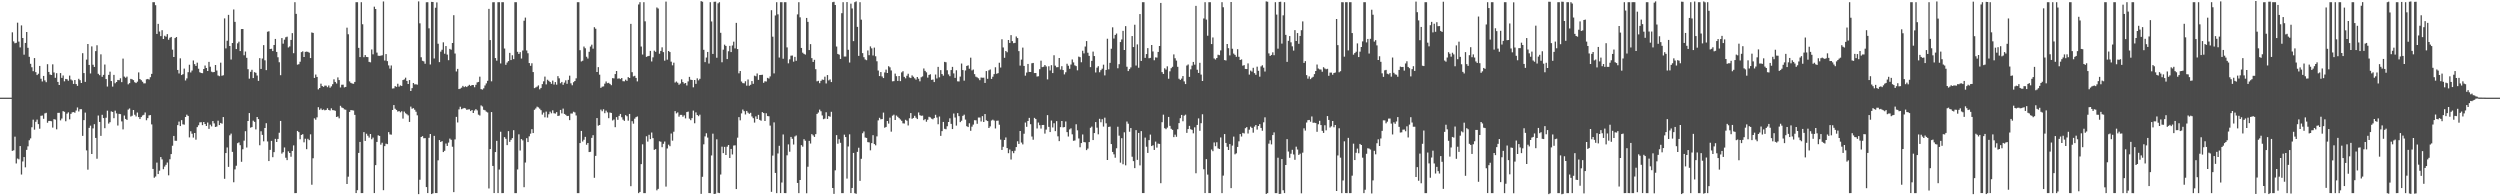 <?xml version="1.0" encoding="UTF-8"?>
<svg xmlns="http://www.w3.org/2000/svg" width="1920" height="150">
  <path d="M0 75.000h1v1.000H0zM1 75.000h1v1.000H1zM2 75.000h1v1.000H2zM3 75.000h1v1.000H3zM4 75.000h1v1.000H4zM5 75.000h1v1.000H5zM6 75.000h1v1.000H6zM7 75.000h1v1.000H7zM8 75.000h1v1.000H8zM9 24.827h1v91.040H9zM10 31.808h1v83.650H10zM11 33.233h1v71.706H11zM12 32.895h1v92.634H12zM13 17.434h1v104.329H13zM14 31.925h1v90.439H14zM15 36.426h1v75.753H15zM16 19.515h1v114.542H16zM17 29.193h1v94.790H17zM18 42.008h1v78.609H18zM19 32.977h1v95.541H19zM20 24.561h1v90.531H20zM21 36.719h1v75.641H21zM22 43.623h1v64.120H22zM23 48.986h1v57.280H23zM24 51.663h1v46.091H24zM25 54.675h1v37.233H25zM26 44.614h1v54.994H26zM27 55.376h1v38.178H27zM28 57.649h1v34.184H28zM29 56.653h1v38.689H29zM30 50.656h1v48.187H30zM31 60.462h1v28.462H31zM32 62.547h1v26.172H32zM33 58.292h1v32.946H33zM34 61.727h1v25.353H34zM35 63.135h1v23.494H35zM36 49.292h1v44.987H36zM37 55.226h1v37.637H37zM38 57.253h1v35.623H38zM39 57.588h1v35.534H39zM40 49.405h1v48.603H40zM41 55.632h1v35.847H41zM42 59.775h1v32.098H42zM43 56.225h1v43.084H43zM44 62.916h1v23.762H44zM45 65.270h1v21.370H45zM46 56.093h1v36.370H46zM47 59.797h1v31.212H47zM48 57.953h1v27.421H48zM49 62.486h1v23.352H49zM50 60.644h1v32.477H50zM51 60.863h1v26.432H51zM52 62.010h1v24.275H52zM53 58.062h1v33.596H53zM54 61.014h1v26.413H54zM55 61.814h1v24.481H55zM56 64.453h1v21.597H56zM57 61.450h1v25.155H57zM58 64.544h1v20.349H58zM59 65.939h1v16.612H59zM60 60.530h1v25.076H60zM61 61.617h1v22.264H61zM62 63.720h1v20.162H62zM63 40.876h1v63.461H63zM64 56.108h1v36.167H64zM65 62.888h1v23.577H65zM66 45.777h1v69.714H66zM67 33.783h1v96.529H67zM68 49.871h1v48.327H68zM69 56.424h1v40.097H69zM70 35.617h1v82.638H70zM71 49.733h1v48.883H71zM72 51.380h1v44.015H72zM73 39.290h1v66.664H73zM74 34.761h1v87.122H74zM75 56.696h1v32.056H75zM76 57.777h1v35.877H76zM77 41.725h1v62.643H77zM78 58.959h1v29.200H78zM79 57.492h1v33.160H79zM80 49.538h1v48.920H80zM81 60.739h1v29.679H81zM82 66.436h1v18.565H82zM83 57.518h1v37.424H83zM84 55.047h1v38.825H84zM85 62.281h1v23.298H85zM86 66.494h1v19.480H86zM87 57.477h1v33.313H87zM88 63.932h1v21.066H88zM89 62.983h1v24.130H89zM90 61.403h1v35.021H90zM91 61.601h1v25.858H91zM92 60.104h1v27.525H92zM93 63.097h1v30.152H93zM94 44.995h1v54.374H94zM95 58.823h1v29.931H95zM96 59.675h1v31.672H96zM97 58.834h1v33.293H97zM98 64.764h1v19.403H98zM99 63.869h1v19.429H99zM100 60.548h1v28.928H100zM101 60.919h1v27.984H101zM102 61.556h1v22.924H102zM103 63.151h1v24.970H103zM104 63.799h1v25.647H104zM105 62.714h1v23.708H105zM106 55.605h1v34.327H106zM107 60.733h1v30.718H107zM108 61.603h1v28.290H108zM109 62.786h1v25.866H109zM110 64.048h1v24.139H110zM111 63.998h1v22.394H111zM112 60.941h1v31.428H112zM113 60.628h1v30.099H113zM114 61.063h1v27.563H114zM115 59.278h1v29.097H115zM116 56.743h1v38.773H116zM117 1.706h1v128.015H117zM118 1.695h1v134.808H118zM119 3.970h1v131.582H119zM120 26.081h1v98.814H120zM121 18.332h1v115.366H121zM122 24.200h1v106.875H122zM123 27.743h1v92.864H123zM124 23.186h1v99.227H124zM125 29.973h1v99.986H125zM126 27.443h1v100.512H126zM127 28.160h1v98.387H127zM128 26.195h1v98.605H128zM129 30.502h1v104.166H129zM130 28.969h1v93.340H130zM131 28.363h1v89.976H131zM132 38.151h1v73.773H132zM133 43.764h1v60.639H133zM134 29.252h1v78.821H134zM135 28.408h1v79.734H135zM136 53.711h1v42.394H136zM137 56.427h1v36.943H137zM138 44.811h1v51.994H138zM139 57.644h1v34.596H139zM140 56.980h1v38.527H140zM141 52.682h1v43.061H141zM142 61.786h1v28.063H142zM143 60.188h1v27.861H143zM144 55.428h1v33.599H144zM145 49.726h1v55.812H145zM146 55.658h1v45.148H146zM147 54.162h1v48.552H147zM148 46.457h1v59.230H148zM149 49.238h1v52.919H149zM150 50.613h1v56.657H150zM151 48.128h1v49.513H151zM152 52.788h1v43.430H152zM153 55.508h1v38.489H153zM154 56.053h1v37.773H154zM155 56.199h1v39.918H155zM156 52.983h1v40.705H156zM157 50.341h1v44.914H157zM158 52.241h1v44.516H158zM159 54.547h1v39.544H159zM160 47.512h1v51.437H160zM161 51.227h1v44.498H161zM162 55.038h1v42.015H162zM163 55.500h1v37.457H163zM164 55.292h1v39.490H164zM165 49.922h1v47.632H165zM166 54.143h1v43.020H166zM167 57.945h1v34.749H167zM168 58.544h1v37.529H168zM169 48.105h1v46.317H169zM170 58.142h1v36.825H170zM171 57.795h1v32.090H171zM172 14.133h1v123.192H172zM173 37.155h1v80.392H173zM174 31.280h1v81.958H174zM175 11.393h1v116.752H175zM176 35.327h1v68.612H176zM177 45.710h1v56.901H177zM178 32.999h1v83.652H178zM179 7.256h1v132.732H179zM180 16.788h1v113.304H180zM181 37.692h1v89.600H181zM182 33.300h1v76.667H182zM183 31.999h1v77.349H183zM184 39.214h1v72.320H184zM185 22.345h1v101.938H185zM186 22.282h1v92.354H186zM187 42.441h1v65.607H187zM188 39.584h1v61.152H188zM189 44.383h1v68.923H189zM190 53.131h1v39.786H190zM191 60.404h1v26.413H191zM192 55.136h1v42.924H192zM193 53.582h1v43.999H193zM194 59.968h1v32.722H194zM195 55.419h1v38.173H195zM196 55.929h1v43.440H196zM197 57.996h1v31.838H197zM198 62.115h1v29.395H198zM199 44.669h1v66.887H199zM200 52.962h1v47.870H200zM201 44.936h1v58.617H201zM202 34.684h1v73.882H202zM203 46.347h1v51.941H203zM204 53.849h1v40.785H204zM205 24.351h1v84.273H205zM206 23.991h1v99.702H206zM207 37.631h1v77.471H207zM208 37.431h1v70.773H208zM209 39.222h1v81.497H209zM210 34.553h1v82.261H210zM211 29.882h1v76.788H211zM212 39.894h1v69.164H212zM213 43.995h1v62.703H213zM214 47.800h1v54.155H214zM215 57.760h1v35.140H215zM216 29.257h1v88.725H216zM217 33.558h1v83.344H217zM218 30.455h1v82.816H218zM219 28.628h1v92.498H219zM220 28.181h1v94.822H220zM221 36.465h1v79.757H221zM222 35.631h1v81.854H222zM223 30.686h1v89.681H223zM224 25.438h1v90.462H224zM225 40.873h1v70.819H225zM226 1.685h1v146.626H226zM227 10.655h1v137.640H227zM228 49.655h1v50.885H228zM229 49.328h1v52.141H229zM230 47.424h1v59.515H230zM231 40.029h1v63.606H231zM232 39.425h1v63.650H232zM233 43.777h1v65.520H233zM234 39.814h1v66.727H234zM235 39.609h1v74.997H235zM236 39.843h1v66.759H236zM237 40.467h1v67.163H237zM238 44.577h1v58.572H238zM239 24.932h1v116.962H239zM240 25.291h1v96.275H240zM241 59.850h1v31.038H241zM242 57.257h1v34.681H242zM243 59.083h1v31.012H243zM244 68.636h1v13.708H244zM245 67.575h1v16.751H245zM246 64.260h1v19.036H246zM247 66.076h1v18.444H247zM248 66.699h1v17.345H248zM249 65.730h1v19.015H249zM250 65.801h1v18.640H250zM251 66.949h1v16.196H251zM252 65.618h1v18.855H252zM253 67.374h1v17.505H253zM254 66.280h1v16.905H254zM255 64.681h1v19.903H255zM256 60.908h1v23.763H256zM257 62.904h1v22.210H257zM258 64.146h1v25.713H258zM259 59.439h1v30.011H259zM260 61.482h1v29.415H260zM261 67.189h1v14.057H261zM262 65.060h1v17.476H262zM263 65.024h1v17.992H263zM264 67.135h1v16.901H264zM265 66.770h1v17.523H265zM266 21.249h1v120.053H266zM267 26.316h1v109.384H267zM268 62.509h1v23.473H268zM269 63.625h1v20.921H269zM270 64.139h1v20.560H270zM271 64.358h1v20.521H271zM272 62.950h1v25.284H272zM273 1.707h1v146.583H273zM274 1.707h1v144.383H274zM275 36.748h1v80.722H275zM276 43.843h1v65.163H276zM277 1.706h1v146.594H277zM278 18.629h1v129.665H278zM279 43.911h1v57.571H279zM280 42.285h1v65.970H280zM281 43.723h1v58.982H281zM282 43.885h1v60.355H282zM283 47.533h1v58.139H283zM284 47.855h1v55.065H284zM285 37.982h1v68.990H285zM286 41.726h1v63.968H286zM287 5.097h1v143.198H287zM288 6.905h1v119.915H288zM289 40.382h1v68.637H289zM290 42.823h1v61.107H290zM291 42.885h1v61.487H291zM292 42.735h1v68.389H292zM293 42.427h1v67.216H293zM294 1.128h1v144.941H294zM295 46.481h1v65.752H295zM296 41.525h1v68.799H296zM297 46.943h1v63.740H297zM298 50.235h1v51.225H298zM299 52.710h1v50.526H299zM300 50.260h1v53.147H300zM301 67.987h1v16.512H301zM302 67.826h1v12.887H302zM303 66.147h1v17.384H303zM304 66.698h1v17.708H304zM305 64.286h1v21.441H305zM306 66.585h1v18.694H306zM307 65.598h1v20.680H307zM308 65.988h1v19.469H308zM309 61.488h1v29.575H309zM310 60.979h1v24.708H310zM311 59.643h1v27.344H311zM312 62.181h1v25.595H312zM313 64.509h1v24.112H313zM314 61.491h1v32.173H314zM315 69.882h1v11.979H315zM316 67.680h1v15.823H316zM317 63.744h1v19.296H317zM318 64.835h1v19.423H318zM319 64.741h1v21.048H319zM320 65.050h1v23.540H320zM321 1.067h1v148.050H321zM322 17.929h1v120.120H322zM323 43.988h1v61.231H323zM324 46.717h1v57.811H324zM325 47.116h1v59.073H325zM326 48.942h1v57.132H326zM327 1.755h1v141.906H327zM328 1.707h1v146.588H328zM329 21.734h1v84.083H329zM330 49.508h1v53.422H330zM331 1.409h1v147.655H331zM332 1.528h1v146.958H332zM333 44.919h1v59.410H333zM334 5.937h1v142.341H334zM335 1.838h1v146.461H335zM336 33.590h1v89.533H336zM337 47.732h1v59.833H337zM338 39.683h1v69.370H338zM339 38.215h1v70.189H339zM340 32.495h1v84.311H340zM341 41.251h1v74.554H341zM342 35.390h1v74.836H342zM343 41.954h1v70.131H343zM344 46.241h1v63.298H344zM345 37.555h1v68.915H345zM346 38.178h1v69.202H346zM347 33.026h1v79.674H347zM348 11.676h1v135.859H348zM349 41.116h1v65.957H349zM350 54.874h1v34.884H350zM351 52.890h1v41.149H351zM352 68.422h1v15.604H352zM353 68.046h1v13.903H353zM354 67.324h1v16.554H354zM355 65.948h1v17.389H355zM356 66.915h1v15.981H356zM357 66.249h1v16.987H357zM358 66.874h1v17.524H358zM359 65.935h1v18.112H359zM360 65.104h1v18.863H360zM361 65.999h1v19.305H361zM362 65.255h1v19.223H362zM363 65.356h1v21.408H363zM364 67.011h1v17.901H364zM365 65.136h1v18.666H365zM366 63.301h1v21.484H366zM367 62.908h1v25.146H367zM368 58.890h1v29.813H368zM369 68.469h1v12.458H369zM370 68.790h1v12.971H370zM371 67.860h1v16.460H371zM372 65.651h1v19.035H372zM373 64.029h1v21.745H373zM374 62.030h1v24.360H374zM375 6.793h1v137.973H375zM376 30.758h1v83.736H376zM377 62.454h1v23.628H377zM378 1.720h1v125.736H378zM379 1.701h1v146.597H379zM380 44.591h1v72.210H380zM381 46.573h1v61.590H381zM382 1.709h1v146.584H382zM383 1.707h1v128.502H383zM384 48.758h1v52.397H384zM385 1.696h1v146.618H385zM386 1.714h1v146.544H386zM387 37.286h1v68.024H387zM388 49.791h1v56.785H388zM389 48.051h1v63.403H389zM390 46.910h1v53.807H390zM391 40.583h1v68.381H391zM392 46.135h1v61.297H392zM393 42.456h1v63.653H393zM394 45.401h1v54.595H394zM395 1.707h1v146.600H395zM396 1.698h1v146.603H396zM397 39.779h1v90.355H397zM398 41.443h1v61.720H398zM399 40.037h1v75.565H399zM400 44.929h1v61.887H400zM401 38.828h1v69.013H401zM402 15.901h1v127.877H402zM403 13.502h1v111.330H403zM404 38.769h1v67.367H404zM405 40.909h1v68.188H405zM406 48.427h1v56.287H406zM407 50.553h1v52.114H407zM408 48.591h1v50.655H408zM409 55.328h1v46.888H409zM410 67.674h1v16.665H410zM411 67.127h1v16.149H411zM412 66.506h1v15.432H412zM413 65.571h1v16.904H413zM414 68.606h1v14.833H414zM415 67.522h1v17.111H415zM416 64.639h1v23.360H416zM417 62.472h1v23.987H417zM418 58.817h1v31.279H418zM419 64.826h1v20.870H419zM420 61.212h1v29.081H420zM421 62.043h1v25.704H421zM422 62.966h1v22.818H422zM423 64.344h1v22.702H423zM424 61.889h1v22.865H424zM425 64.924h1v22.075H425zM426 63.041h1v24.205H426zM427 65.000h1v21.108H427zM428 58.460h1v30.630H428zM429 60.167h1v28.608H429zM430 63.969h1v20.440H430zM431 62.907h1v24.167H431zM432 65.145h1v18.242H432zM433 63.450h1v24.062H433zM434 61.720h1v26.427H434zM435 64.338h1v24.778H435zM436 61.361h1v27.618H436zM437 58.090h1v34.161H437zM438 64.013h1v23.201H438zM439 65.468h1v21.703H439zM440 63.107h1v22.725H440zM441 62.233h1v24.069H441zM442 60.155h1v28.536H442zM443 1.695h1v146.614H443zM444 1.687h1v146.619H444zM445 38.568h1v71.289H445zM446 47.228h1v53.347H446zM447 46.668h1v62.043H447zM448 35.763h1v71.570H448zM449 37.048h1v68.083H449zM450 43.553h1v67.610H450zM451 44.959h1v64.864H451zM452 39.768h1v76.994H452zM453 35.748h1v80.850H453zM454 34.285h1v71.605H454zM455 37.376h1v66.466H455zM456 20.884h1v115.682H456zM457 22.049h1v97.659H457zM458 55.297h1v35.383H458zM459 51.582h1v44.953H459zM460 57.320h1v38.690H460zM461 67.471h1v16.698H461zM462 66.558h1v18.914H462zM463 66.334h1v17.572H463zM464 64.247h1v22.700H464zM465 62.582h1v22.364H465zM466 63.894h1v22.434H466zM467 63.609h1v27.180H467zM468 64.451h1v21.987H468zM469 65.408h1v21.341H469zM470 60.031h1v32.467H470zM471 60.234h1v31.552H471zM472 56.865h1v40.814H472zM473 54.534h1v35.403H473zM474 60.423h1v31.567H474zM475 60.151h1v28.839H475zM476 60.750h1v26.771H476zM477 59.886h1v30.177H477zM478 62.359h1v29.525H478zM479 62.453h1v30.393H479zM480 61.207h1v27.200H480zM481 62.110h1v27.201H481zM482 59.248h1v33.401H482zM483 59.901h1v27.593H483zM484 18.334h1v124.647H484zM485 55.471h1v37.605H485zM486 58.662h1v36.316H486zM487 58.204h1v32.940H487zM488 59.844h1v30.109H488zM489 62.506h1v26.920H489zM490 3.428h1v144.875H490zM491 1.700h1v145.728H491zM492 35.724h1v90.339H492zM493 41.899h1v68.931H493zM494 1.699h1v146.608H494zM495 16.395h1v131.908H495zM496 43.680h1v60.954H496zM497 43.148h1v65.622H497zM498 42.890h1v60.642H498zM499 39.058h1v67.812H499zM500 47.198h1v54.590H500zM501 44.055h1v62.025H501zM502 38.920h1v76.163H502zM503 39.783h1v74.755H503zM504 5.732h1v140.447H504zM505 6.544h1v138.506H505zM506 41.262h1v67.253H506zM507 39.092h1v69.738H507zM508 36.336h1v76.705H508zM509 40.047h1v70.409H509zM510 46.599h1v62.109H510zM511 1.251h1v142.057H511zM512 45.806h1v68.232H512zM513 39.147h1v71.955H513zM514 39.985h1v72.285H514zM515 47.348h1v55.190H515zM516 50.173h1v57.877H516zM517 48.129h1v53.055H517zM518 63.363h1v22.012H518zM519 62.602h1v24.507H519zM520 63.547h1v22.799H520zM521 65.086h1v24.537H521zM522 64.134h1v24.103H522zM523 60.918h1v27.277H523zM524 63.016h1v26.626H524zM525 64.216h1v24.353H525zM526 63.723h1v27.184H526zM527 65.622h1v20.464H527zM528 62.507h1v23.212H528zM529 59.018h1v32.142H529zM530 61.181h1v31.137H530zM531 61.451h1v29.290H531zM532 67.070h1v17.892H532zM533 61.459h1v33.190H533zM534 64.417h1v21.881H534zM535 60.163h1v28.139H535zM536 61.714h1v27.507H536zM537 60.505h1v27.577H537zM538 0.850h1v148.065H538zM539 1.326h1v134.459H539zM540 38.223h1v72.647H540zM541 47.695h1v57.045H541zM542 44.181h1v58.168H542zM543 39.906h1v65.780H543zM544 48.800h1v99.493H544zM545 1.702h1v146.601H545zM546 16.478h1v102.916H546zM547 41.420h1v61.255H547zM548 1.378h1v147.617H548zM549 1.276h1v147.487H549zM550 44.364h1v62.620H550zM551 2.567h1v145.472H551zM552 1.699h1v146.602H552zM553 25.190h1v108.854H553zM554 47.810h1v64.814H554zM555 38.160h1v79.464H555zM556 34.314h1v78.477H556zM557 35.298h1v83.721H557zM558 45.379h1v67.284H558zM559 39.387h1v71.998H559zM560 35.216h1v86.141H560zM561 39.974h1v74.408H561zM562 34.927h1v83.726H562zM563 32.017h1v79.776H563zM564 37.145h1v74.468H564zM565 17.553h1v127.653H565zM566 37.672h1v68.062H566zM567 56.313h1v33.654H567zM568 54.504h1v37.899H568zM569 62.597h1v24.497H569zM570 63.855h1v20.269H570zM571 64.002h1v21.402H571zM572 62.423h1v25.507H572zM573 65.780h1v19.407H573zM574 61.024h1v25.498H574zM575 65.830h1v21.548H575zM576 65.148h1v21.473H576zM577 62.248h1v27.203H577zM578 64.339h1v26.447H578zM579 58.104h1v36.066H579zM580 58.571h1v30.825H580zM581 56.430h1v34.937H581zM582 61.313h1v26.905H582zM583 57.619h1v34.438H583zM584 57.568h1v35.149H584zM585 57.380h1v28.743H585zM586 63.607h1v23.241H586zM587 62.432h1v30.493H587zM588 62.639h1v24.361H588zM589 59.788h1v29.348H589zM590 60.307h1v28.997H590zM591 58.687h1v37.768H591zM592 7.828h1v139.501H592zM593 28.136h1v91.385H593zM594 56.362h1v37.622H594zM595 11.884h1v120.920H595zM596 1.693h1v146.610H596zM597 11.024h1v106.822H597zM598 44.168h1v67.786H598zM599 1.703h1v146.595H599zM600 1.697h1v138.466H600zM601 45.083h1v58.198H601zM602 1.675h1v146.625H602zM603 1.713h1v146.589H603zM604 36.400h1v82.919H604zM605 48.622h1v62.257H605zM606 45.567h1v70.982H606zM607 42.732h1v62.414H607zM608 42.626h1v63.967H608zM609 47.373h1v63.621H609zM610 43.661h1v61.161H610zM611 46.682h1v57.354H611zM612 11.081h1v129.394H612zM613 1.700h1v146.602H613zM614 13.300h1v124.945H614zM615 36.830h1v74.655H615zM616 40.452h1v72.172H616zM617 41.346h1v65.539H617zM618 41.951h1v66.131H618zM619 13.761h1v134.691H619zM620 16.816h1v111.257H620zM621 38.437h1v69.753H621zM622 33.879h1v76.337H622zM623 44.659h1v58.376H623zM624 47.582h1v56.396H624zM625 45.911h1v59.254H625zM626 53.137h1v49.893H626zM627 62.450h1v25.060H627zM628 62.060h1v24.356H628zM629 63.907h1v20.265H629zM630 62.086h1v23.354H630zM631 61.070h1v27.612H631zM632 61.337h1v30.195H632zM633 58.879h1v32.202H633zM634 64.094h1v22.145H634zM635 57.662h1v33.696H635zM636 61.763h1v27.398H636zM637 60.987h1v28.673H637zM638 63.044h1v22.804H638zM639 1.713h1v142.677H639zM640 1.368h1v147.544H640zM641 3.851h1v126.958H641zM642 35.758h1v68.030H642zM643 41.418h1v68.970H643zM644 41.980h1v64.905H644zM645 45.273h1v64.397H645zM646 10.154h1v138.148H646zM647 1.686h1v146.617H647zM648 43.411h1v60.028H648zM649 43.401h1v61.871H649zM650 1.590h1v135.552H650zM651 38.249h1v74.236H651zM652 48.035h1v55.119H652zM653 2.826h1v145.472H653zM654 6.496h1v137.863H654zM655 31.615h1v85.841H655zM656 1.671h1v146.697H656zM657 1.077h1v147.772H657zM658 20.642h1v96.016H658zM659 42.890h1v70.552H659zM660 1.704h1v137.177H660zM661 15.098h1v106.883H661zM662 40.790h1v61.569H662zM663 43.908h1v57.068H663zM664 45.656h1v59.991H664zM665 46.215h1v59.733H665zM666 38.761h1v70.418H666zM667 42.410h1v66.970H667zM668 35.609h1v79.858H668zM669 37.137h1v72.789H669zM670 42.584h1v61.234H670zM671 36.555h1v74.071H671zM672 43.236h1v68.403H672zM673 47.066h1v57.678H673zM674 54.152h1v38.301H674zM675 58.401h1v32.075H675zM676 55.372h1v36.255H676zM677 58.701h1v32.743H677zM678 59.939h1v26.533H678zM679 55.642h1v42.447H679zM680 53.461h1v44.027H680zM681 56.084h1v36.833H681zM682 50.862h1v44.061H682zM683 51.711h1v38.679H683zM684 54.108h1v47.004H684zM685 62.484h1v26.351H685zM686 62.292h1v25.753H686zM687 56.502h1v35.647H687zM688 58.510h1v30.234H688zM689 62.172h1v27.555H689zM690 58.344h1v32.367H690zM691 62.305h1v29.459H691zM692 55.591h1v37.192H692zM693 54.671h1v40.061H693zM694 59.050h1v35.802H694zM695 60.161h1v31.846H695zM696 58.181h1v34.522H696zM697 56.625h1v39.736H697zM698 59.469h1v31.352H698zM699 59.949h1v26.895H699zM700 57.919h1v33.334H700zM701 58.951h1v31.601H701zM702 60.156h1v28.801H702zM703 61.209h1v29.216H703zM704 59.139h1v32.307H704zM705 60.492h1v25.890H705zM706 62.476h1v26.022H706zM707 59.359h1v29.571H707zM708 58.686h1v30.115H708zM709 52.577h1v39.724H709zM710 54.416h1v37.063H710zM711 55.548h1v37.930H711zM712 59.588h1v32.377H712zM713 57.538h1v32.182H713zM714 57.013h1v33.171H714zM715 61.362h1v29.757H715zM716 61.065h1v30.574H716zM717 63.039h1v27.658H717zM718 57.222h1v30.935H718zM719 60.284h1v29.969H719zM720 51.366h1v44.059H720zM721 59.386h1v30.138H721zM722 53.864h1v50.476H722zM723 56.906h1v43.797H723zM724 58.116h1v35.511H724zM725 47.525h1v51.398H725zM726 47.843h1v51.446H726zM727 53.952h1v43.021H727zM728 57.138h1v36.553H728zM729 58.514h1v32.384H729zM730 53.793h1v41.326H730zM731 51.346h1v47.789H731zM732 56.392h1v30.804H732zM733 59.783h1v30.460H733zM734 53.970h1v42.510H734zM735 62.440h1v24.457H735zM736 62.581h1v26.592H736zM737 58.833h1v34.987H737zM738 48.797h1v43.946H738zM739 53.818h1v35.166H739zM740 61.948h1v26.119H740zM741 54.133h1v37.721H741zM742 50.635h1v46.299H742zM743 50.190h1v47.376H743zM744 52.798h1v41.890H744zM745 44.314h1v56.142H745zM746 54.076h1v43.229H746zM747 53.402h1v42.272H747zM748 56.923h1v35.409H748zM749 58.858h1v33.574H749zM750 59.417h1v35.651H750zM751 60.165h1v30.099H751zM752 61.615h1v28.626H752zM753 59.540h1v33.739H753zM754 59.711h1v29.474H754zM755 59.643h1v34.056H755zM756 63.684h1v23.923H756zM757 54.591h1v37.802H757zM758 60.533h1v32.449H758zM759 54.002h1v44.287H759zM760 53.366h1v43.726H760zM761 60.613h1v31.931H761zM762 58.923h1v32.973H762zM763 56.917h1v35.702H763zM764 51.685h1v46.979H764zM765 56.654h1v36.097H765zM766 56.156h1v36.443H766zM767 48.177h1v47.618H767zM768 51.856h1v55.375H768zM769 30.166h1v85.006H769zM770 36.454h1v76.286H770zM771 44.408h1v63.107H771zM772 39.190h1v66.404H772zM773 40.157h1v73.571H773zM774 30.742h1v86.892H774zM775 32.985h1v81.877H775zM776 26.963h1v95.534H776zM777 31.612h1v84.464H777zM778 33.192h1v84.454H778zM779 32.902h1v82.859H779zM780 28.023h1v84.918H780zM781 29.235h1v79.260H781zM782 39.290h1v71.239H782zM783 50.392h1v50.221H783zM784 45.778h1v63.712H784zM785 36.549h1v74.334H785zM786 50.633h1v52.054H786zM787 58.138h1v35.942H787zM788 55.700h1v41.669H788zM789 49.112h1v43.818H789zM790 55.258h1v35.270H790zM791 55.304h1v40.098H791zM792 48.580h1v56.252H792zM793 48.318h1v59.004H793zM794 56.139h1v34.406H794zM795 56.068h1v35.387H795zM796 58.791h1v39.885H796zM797 58.567h1v35.557H797zM798 53.141h1v43.014H798zM799 46.585h1v52.193H799zM800 51.553h1v44.449H800zM801 51.242h1v44.723H801zM802 49.928h1v52.666H802zM803 51.066h1v48.476H803zM804 60.983h1v27.444H804zM805 50.909h1v46.502H805zM806 54.131h1v47.318H806zM807 50.072h1v42.473H807zM808 56.135h1v41.779H808zM809 42.435h1v52.239H809zM810 50.449h1v50.273H810zM811 51.666h1v41.381H811zM812 51.546h1v53.141H812zM813 44.555h1v63.830H813zM814 53.386h1v44.240H814zM815 50.861h1v42.062H815zM816 53.801h1v44.025H816zM817 57.152h1v40.439H817zM818 55.481h1v37.799H818zM819 48.970h1v52.486H819zM820 50.507h1v54.356H820zM821 52.829h1v46.553H821zM822 49.546h1v49.013H822zM823 45.651h1v57.530H823zM824 47.943h1v60.175H824zM825 50.168h1v57.722H825zM826 50.778h1v44.644H826zM827 54.006h1v46.107H827zM828 43.486h1v62.847H828zM829 43.912h1v69.211H829zM830 47.833h1v62.042H830zM831 38.982h1v64.262H831zM832 41.009h1v68.087H832zM833 35.747h1v73.582H833zM834 31.516h1v83.796H834zM835 40.515h1v73.597H835zM836 42.893h1v66.197H836zM837 51.566h1v46.560H837zM838 46.757h1v50.497H838zM839 39.624h1v67.960H839zM840 43.062h1v59.150H840zM841 55.635h1v38.109H841zM842 51.956h1v46.100H842zM843 50.831h1v52.343H843zM844 55.519h1v35.706H844zM845 53.934h1v39.984H845zM846 52.719h1v38.817H846zM847 49.661h1v47.580H847zM848 57.923h1v32.447H848zM849 53.712h1v40.989H849zM850 29.772h1v93.120H850zM851 53.223h1v44.256H851zM852 48.292h1v48.933H852zM853 37.423h1v73.238H853zM854 20.982h1v95.721H854zM855 29.617h1v88.920H855zM856 26.848h1v94.284H856zM857 25.763h1v88.096H857zM858 52.430h1v44.909H858zM859 49.308h1v54.862H859zM860 32.294h1v92.622H860zM861 30.334h1v75.779H861zM862 23.707h1v102.447H862zM863 38.423h1v63.205H863zM864 20.071h1v106.924H864zM865 51.271h1v42.064H865zM866 54.568h1v40.457H866zM867 53.076h1v48.099H867zM868 51.760h1v46.574H868zM869 27.677h1v92.702H869zM870 36.122h1v87.615H870zM871 19.003h1v110.128H871zM872 50.314h1v49.614H872zM873 34.094h1v88.661H873zM874 52.006h1v50.100H874zM875 10.792h1v116.241H875zM876 46.812h1v53.889H876zM877 1.694h1v146.604H877zM878 1.707h1v146.586H878zM879 44.445h1v61.213H879zM880 41.510h1v71.168H880zM881 36.959h1v80.490H881zM882 44.737h1v62.891H882zM883 44.430h1v58.960H883zM884 34.559h1v77.631H884zM885 39.521h1v72.019H885zM886 46.272h1v68.854H886zM887 44.086h1v64.672H887zM888 44.253h1v69.119H888zM889 39.897h1v70.388H889zM890 35.317h1v75.231H890zM891 2.243h1v138.475H891zM892 55.382h1v38.466H892zM893 56.777h1v31.300H893zM894 52.453h1v45.985H894zM895 53.463h1v45.777H895zM896 50.932h1v47.043H896zM897 60.480h1v29.301H897zM898 54.772h1v41.916H898zM899 52.370h1v46.568H899zM900 51.290h1v48.467H900zM901 41.778h1v63.527H901zM902 44.755h1v58.695H902zM903 46.546h1v58.495H903zM904 51.293h1v47.989H904zM905 60.449h1v34.122H905zM906 61.414h1v29.372H906zM907 60.388h1v27.859H907zM908 58.425h1v34.732H908zM909 62.509h1v26.299H909zM910 64.579h1v23.483H910zM911 50.340h1v51.716H911zM912 49.519h1v49.609H912zM913 59.052h1v37.608H913zM914 53.226h1v45.975H914zM915 50.375h1v49.347H915zM916 47.585h1v54.822H916zM917 49.648h1v48.146H917zM918 4.481h1v128.608H918zM919 53.563h1v42.404H919zM920 56.012h1v34.928H920zM921 48.244h1v52.205H921zM922 57.311h1v37.313H922zM923 62.214h1v25.564H923zM924 14.159h1v115.841H924zM925 1.705h1v146.592H925zM926 15.054h1v107.168H926zM927 27.434h1v106.669H927zM928 1.702h1v146.596H928zM929 1.706h1v146.588H929zM930 33.844h1v81.008H930zM931 28.791h1v87.321H931zM932 44.898h1v64.525H932zM933 45.708h1v66.561H933zM934 44.550h1v64.695H934zM935 42.047h1v71.902H935zM936 42.371h1v72.054H936zM937 38.718h1v66.866H937zM938 1.701h1v146.616H938zM939 5.556h1v129.313H939zM940 46.126h1v56.832H940zM941 46.459h1v63.322H941zM942 33.772h1v78.956H942zM943 37.041h1v78.147H943zM944 42.537h1v68.127H944zM945 1.543h1v142.956H945zM946 37.428h1v74.393H946zM947 41.154h1v63.779H947zM948 42.141h1v76.363H948zM949 43.629h1v74.120H949zM950 37.792h1v75.043H950zM951 43.609h1v64.917H951zM952 46.092h1v56.859H952zM953 45.640h1v59.221H953zM954 50.450h1v51.568H954zM955 50.037h1v52.453H955zM956 52.966h1v45.499H956zM957 53.060h1v44.558H957zM958 48.710h1v53.856H958zM959 57.306h1v42.289H959zM960 54.215h1v43.049H960zM961 54.982h1v43.263H961zM962 52.083h1v49.804H962zM963 56.146h1v41.080H963zM964 57.426h1v38.558H964zM965 51.186h1v48.351H965zM966 54.374h1v42.407H966zM967 58.874h1v36.462H967zM968 50.996h1v47.270H968zM969 50.112h1v50.296H969zM970 51.984h1v41.988H970zM971 54.922h1v35.214H971zM972 1.080h1v147.839H972zM973 1.336h1v146.981H973zM974 41.027h1v69.307H974zM975 42.981h1v64.741H975zM976 42.180h1v68.723H976zM977 40.168h1v63.571H977zM978 42.414h1v59.245H978zM979 1.687h1v146.627H979zM980 11.190h1v137.112H980zM981 37.398h1v83.764H981zM982 1.502h1v147.449H982zM983 1.329h1v147.521H983zM984 33.465h1v88.686H984zM985 11.792h1v134.337H985zM986 1.700h1v146.600H986zM987 26.783h1v99.926H987zM988 47.514h1v59.347H988zM989 31.336h1v85.035H989zM990 27.682h1v93.514H990zM991 32.525h1v85.550H991zM992 35.580h1v79.476H992zM993 38.861h1v79.765H993zM994 23.124h1v99.582H994zM995 31.467h1v81.168H995zM996 25.388h1v89.459H996zM997 33.650h1v85.324H997zM998 27.591h1v90.402H998zM999 23.175h1v125.295H999zM1000 16.444h1v100.822H1000zM1001 48.341h1v50.196H1001zM1002 46.954h1v53.332H1002zM1003 57.700h1v36.391H1003zM1004 60.428h1v31.898H1004zM1005 58.654h1v33.462H1005zM1006 60.783h1v32.730H1006zM1007 59.719h1v29.732H1007zM1008 58.964h1v35.325H1008zM1009 56.937h1v37.285H1009zM1010 54.530h1v40.009H1010zM1011 49.582h1v51.647H1011zM1012 52.650h1v42.808H1012zM1013 53.289h1v39.509H1013zM1014 53.391h1v42.650H1014zM1015 55.075h1v45.426H1015zM1016 51.585h1v50.522H1016zM1017 52.571h1v43.642H1017zM1018 53.185h1v46.893H1018zM1019 52.842h1v36.289H1019zM1020 58.233h1v33.866H1020zM1021 55.778h1v42.142H1021zM1022 55.776h1v41.240H1022zM1023 57.386h1v35.540H1023zM1024 56.045h1v41.718H1024zM1025 55.695h1v40.317H1025zM1026 14.567h1v132.129H1026zM1027 34.662h1v84.716H1027zM1028 55.494h1v43.001H1028zM1029 54.673h1v66.431H1029zM1030 1.695h1v146.608H1030zM1031 1.765h1v136.821H1031zM1032 43.498h1v65.030H1032zM1033 1.698h1v146.602H1033zM1034 1.698h1v146.604H1034zM1035 38.722h1v67.172H1035zM1036 1.704h1v146.597H1036zM1037 1.693h1v146.608H1037zM1038 25.409h1v109.508H1038zM1039 41.970h1v68.381H1039zM1040 40.744h1v82.174H1040zM1041 39.727h1v77.643H1041zM1042 33.329h1v80.800H1042zM1043 43.834h1v73.870H1043zM1044 39.656h1v70.882H1044zM1045 36.094h1v75.255H1045zM1046 31.818h1v89.292H1046zM1047 1.681h1v146.638H1047zM1048 1.696h1v144.033H1048zM1049 32.555h1v85.572H1049zM1050 29.916h1v83.957H1050zM1051 41.116h1v73.007H1051zM1052 29.778h1v85.079H1052zM1053 7.481h1v141.124H1053zM1054 11.300h1v127.243H1054zM1055 31.932h1v83.878H1055zM1056 30.812h1v87.721H1056zM1057 34.870h1v75.178H1057zM1058 46.080h1v60.931H1058zM1059 43.203h1v68.900H1059zM1060 47.444h1v58.880H1060zM1061 56.314h1v44.176H1061zM1062 59.030h1v33.398H1062zM1063 54.022h1v38.425H1063zM1064 53.641h1v41.097H1064zM1065 56.646h1v36.771H1065zM1066 57.065h1v34.013H1066zM1067 56.134h1v34.900H1067zM1068 58.865h1v36.055H1068zM1069 44.199h1v59.056H1069zM1070 55.918h1v38.055H1070zM1071 57.071h1v37.993H1071zM1072 57.371h1v35.910H1072zM1073 58.951h1v30.982H1073zM1074 53.729h1v43.684H1074zM1075 51.137h1v50.654H1075zM1076 51.495h1v50.142H1076zM1077 51.429h1v48.142H1077zM1078 54.217h1v45.275H1078zM1079 48.719h1v52.083H1079zM1080 47.052h1v49.962H1080zM1081 51.423h1v54.167H1081zM1082 52.359h1v43.355H1082zM1083 58.681h1v31.324H1083zM1084 53.086h1v41.038H1084zM1085 50.832h1v46.506H1085zM1086 54.487h1v42.843H1086zM1087 1.229h1v134.728H1087zM1088 9.351h1v119.000H1088zM1089 15.653h1v123.171H1089zM1090 30.893h1v87.088H1090zM1091 20.683h1v120.085H1091zM1092 50.495h1v59.954H1092zM1093 50.764h1v49.466H1093zM1094 1.683h1v146.625H1094zM1095 1.691h1v146.621H1095zM1096 32.775h1v84.369H1096zM1097 35.594h1v89.887H1097zM1098 19.337h1v117.168H1098zM1099 16.798h1v104.195H1099zM1100 24.900h1v90.822H1100zM1101 18.207h1v107.343H1101zM1102 24.413h1v108.865H1102zM1103 17.040h1v111.104H1103zM1104 20.116h1v111.308H1104zM1105 20.025h1v113.231H1105zM1106 23.782h1v96.103H1106zM1107 24.517h1v99.763H1107zM1108 1.312h1v143.763H1108zM1109 46.496h1v54.784H1109zM1110 47.367h1v48.450H1110zM1111 44.192h1v55.144H1111zM1112 40.085h1v68.036H1112zM1113 41.273h1v78.979H1113zM1114 43.525h1v69.738H1114zM1115 40.522h1v64.646H1115zM1116 41.793h1v63.867H1116zM1117 50.895h1v46.295H1117zM1118 34.851h1v87.084H1118zM1119 45.449h1v67.239H1119zM1120 32.015h1v84.613H1120zM1121 43.650h1v60.518H1121zM1122 49.365h1v51.509H1122zM1123 55.173h1v46.480H1123zM1124 56.406h1v37.809H1124zM1125 40.040h1v94.996H1125zM1126 49.233h1v49.211H1126zM1127 50.590h1v48.709H1127zM1128 42.389h1v68.031H1128zM1129 36.229h1v75.095H1129zM1130 43.904h1v74.336H1130zM1131 41.797h1v68.982H1131zM1132 44.163h1v64.334H1132zM1133 47.217h1v52.573H1133zM1134 48.333h1v51.434H1134zM1135 12.706h1v126.907H1135zM1136 48.543h1v55.153H1136zM1137 55.895h1v37.795H1137zM1138 54.799h1v40.032H1138zM1139 52.170h1v45.901H1139zM1140 52.821h1v45.515H1140zM1141 18.794h1v110.425H1141zM1142 1.696h1v146.604H1142zM1143 6.216h1v120.637H1143zM1144 30.438h1v94.521H1144zM1145 1.672h1v146.656H1145zM1146 1.702h1v146.600H1146zM1147 38.071h1v79.450H1147zM1148 21.730h1v97.407H1148zM1149 23.934h1v89.070H1149zM1150 37.317h1v73.191H1150zM1151 39.707h1v67.116H1151zM1152 23.633h1v116.256H1152zM1153 34.190h1v86.581H1153zM1154 31.410h1v84.474H1154zM1155 1.696h1v146.623H1155zM1156 1.698h1v139.398H1156zM1157 30.892h1v80.900H1157zM1158 30.709h1v92.285H1158zM1159 18.028h1v115.863H1159zM1160 37.234h1v76.098H1160zM1161 40.208h1v73.375H1161zM1162 1.813h1v146.609H1162zM1163 36.480h1v87.637H1163zM1164 42.878h1v65.070H1164zM1165 46.279h1v71.986H1165zM1166 36.979h1v73.686H1166zM1167 36.956h1v76.272H1167zM1168 32.755h1v84.871H1168zM1169 34.583h1v79.360H1169zM1170 49.100h1v49.395H1170zM1171 52.112h1v49.917H1171zM1172 29.242h1v96.735H1172zM1173 38.059h1v73.115H1173zM1174 40.953h1v71.472H1174zM1175 43.556h1v63.984H1175zM1176 39.612h1v66.049H1176zM1177 46.466h1v58.694H1177zM1178 47.420h1v55.094H1178zM1179 19.713h1v94.098H1179zM1180 48.792h1v57.216H1180zM1181 43.461h1v54.792H1181zM1182 42.078h1v60.202H1182zM1183 46.654h1v54.861H1183zM1184 39.367h1v67.236H1184zM1185 48.882h1v57.933H1185zM1186 55.518h1v41.342H1186zM1187 48.207h1v54.927H1187zM1188 52.207h1v47.698H1188zM1189 1.324h1v147.791H1189zM1190 1.401h1v147.026H1190zM1191 33.133h1v80.050H1191zM1192 46.719h1v56.525H1192zM1193 39.855h1v72.102H1193zM1194 31.970h1v74.898H1194zM1195 37.086h1v69.409H1195zM1196 1.691h1v146.611H1196zM1197 1.702h1v146.603H1197zM1198 33.926h1v85.410H1198zM1199 1.288h1v147.919H1199zM1200 1.400h1v147.446H1200zM1201 16.140h1v103.864H1201zM1202 31.352h1v92.297H1202zM1203 1.680h1v146.634H1203zM1204 1.682h1v146.623H1204zM1205 21.881h1v112.134H1205zM1206 1.700h1v134.885H1206zM1207 2.688h1v145.618H1207zM1208 13.460h1v121.563H1208zM1209 25.990h1v91.642H1209zM1210 27.665h1v110.389H1210zM1211 28.147h1v110.114H1211zM1212 22.829h1v99.686H1212zM1213 16.421h1v126.217H1213zM1214 23.769h1v105.527H1214zM1215 23.365h1v99.605H1215zM1216 15.337h1v133.200H1216zM1217 15.054h1v116.310H1217zM1218 31.969h1v77.101H1218zM1219 35.307h1v79.077H1219zM1220 41.040h1v72.576H1220zM1221 49.152h1v49.913H1221zM1222 41.376h1v65.576H1222zM1223 39.917h1v65.316H1223zM1224 46.367h1v61.064H1224zM1225 45.700h1v63.972H1225zM1226 51.774h1v50.507H1226zM1227 36.053h1v74.099H1227zM1228 47.145h1v55.752H1228zM1229 44.229h1v55.711H1229zM1230 50.821h1v51.519H1230zM1231 49.130h1v56.780H1231zM1232 51.331h1v47.450H1232zM1233 33.195h1v77.706H1233zM1234 51.358h1v51.136H1234zM1235 51.338h1v56.719H1235zM1236 48.172h1v47.641H1236zM1237 46.293h1v62.599H1237zM1238 41.442h1v59.030H1238zM1239 38.028h1v67.936H1239zM1240 47.835h1v53.787H1240zM1241 48.460h1v53.373H1241zM1242 50.122h1v50.610H1242zM1243 19.984h1v123.272H1243zM1244 25.047h1v96.290H1244zM1245 54.278h1v48.683H1245zM1246 44.900h1v57.694H1246zM1247 1.695h1v146.621H1247zM1248 8.097h1v140.198H1248zM1249 41.099h1v72.697H1249zM1250 1.677h1v146.623H1250zM1251 1.702h1v146.612H1251zM1252 36.434h1v73.363H1252zM1253 1.669h1v146.646H1253zM1254 1.663h1v146.666H1254zM1255 1.688h1v133.904H1255zM1256 39.190h1v89.634H1256zM1257 8.937h1v138.677H1257zM1258 26.407h1v92.116H1258zM1259 19.877h1v99.750H1259zM1260 15.072h1v111.479H1260zM1261 18.511h1v129.784H1261zM1262 24.331h1v94.543H1262zM1263 29.024h1v90.823H1263zM1264 1.679h1v146.648H1264zM1265 1.691h1v146.620H1265zM1266 24.195h1v97.630H1266zM1267 32.753h1v94.995H1267zM1268 24.237h1v106.487H1268zM1269 36.391h1v81.377H1269zM1270 2.047h1v146.446H1270zM1271 1.091h1v131.579H1271zM1272 18.862h1v105.062H1272zM1273 33.653h1v85.301H1273zM1274 27.860h1v86.790H1274zM1275 32.371h1v78.855H1275zM1276 35.173h1v81.811H1276zM1277 42.583h1v71.119H1277zM1278 40.109h1v63.891H1278zM1279 41.383h1v60.030H1279zM1280 54.159h1v37.338H1280zM1281 30.658h1v76.091H1281zM1282 54.058h1v46.126H1282zM1283 49.807h1v48.872H1283zM1284 48.607h1v57.837H1284zM1285 44.793h1v56.709H1285zM1286 46.486h1v50.989H1286zM1287 50.354h1v61.929H1287zM1288 46.162h1v70.598H1288zM1289 46.583h1v60.129H1289zM1290 48.595h1v47.404H1290zM1291 1.286h1v147.735H1291zM1292 1.398h1v146.924H1292zM1293 32.976h1v85.258H1293zM1294 25.285h1v102.517H1294zM1295 35.173h1v83.885H1295zM1296 37.575h1v77.700H1296zM1297 13.765h1v115.088H1297zM1298 1.687h1v146.644H1298zM1299 14.180h1v102.969H1299zM1300 38.461h1v64.346H1300zM1301 1.194h1v136.645H1301zM1302 27.715h1v95.253H1302zM1303 36.618h1v80.475H1303zM1304 1.700h1v146.611H1304zM1305 1.698h1v146.612H1305zM1306 25.768h1v91.859H1306zM1307 33.348h1v90.118H1307zM1308 1.110h1v147.644H1308zM1309 1.796h1v146.501H1309zM1310 32.661h1v88.312H1310zM1311 1.685h1v146.624H1311zM1312 8.314h1v134.659H1312zM1313 37.969h1v71.639H1313zM1314 37.470h1v78.103H1314zM1315 36.309h1v81.968H1315zM1316 39.404h1v73.055H1316zM1317 39.023h1v70.959H1317zM1318 31.524h1v86.201H1318zM1319 30.002h1v91.411H1319zM1320 37.289h1v92.989H1320zM1321 29.982h1v88.649H1321zM1322 27.545h1v88.388H1322zM1323 33.090h1v87.452H1323zM1324 30.269h1v83.063H1324zM1325 45.288h1v55.048H1325zM1326 49.001h1v46.121H1326zM1327 48.586h1v47.608H1327zM1328 48.578h1v51.516H1328zM1329 46.698h1v56.349H1329zM1330 54.729h1v41.211H1330zM1331 53.622h1v47.310H1331zM1332 46.126h1v55.172H1332zM1333 41.912h1v65.740H1333zM1334 42.472h1v64.668H1334zM1335 33.547h1v89.533H1335zM1336 46.419h1v61.119H1336zM1337 41.321h1v68.581H1337zM1338 35.490h1v71.923H1338zM1339 52.470h1v52.907H1339zM1340 53.308h1v44.722H1340zM1341 58.091h1v37.428H1341zM1342 46.310h1v60.633H1342zM1343 52.563h1v44.351H1343zM1344 50.740h1v46.761H1344zM1345 41.242h1v66.363H1345zM1346 47.178h1v56.502H1346zM1347 52.606h1v49.274H1347zM1348 51.081h1v56.091H1348zM1349 44.056h1v64.457H1349zM1350 37.934h1v64.985H1350zM1351 48.818h1v52.952H1351zM1352 48.723h1v48.477H1352zM1353 49.058h1v54.262H1353zM1354 44.799h1v54.592H1354zM1355 51.169h1v51.638H1355zM1356 52.219h1v46.013H1356zM1357 55.436h1v41.741H1357zM1358 55.631h1v39.561H1358zM1359 48.341h1v49.777H1359zM1360 50.476h1v55.627H1360zM1361 43.639h1v64.900H1361zM1362 45.457h1v56.850H1362zM1363 38.202h1v70.771H1363zM1364 42.686h1v66.832H1364zM1365 42.790h1v65.791H1365zM1366 54.418h1v42.832H1366zM1367 53.789h1v41.222H1367zM1368 52.743h1v43.761H1368zM1369 49.792h1v56.607H1369zM1370 47.938h1v61.981H1370zM1371 41.374h1v62.476H1371zM1372 51.498h1v46.024H1372zM1373 47.865h1v54.944H1373zM1374 44.517h1v60.742H1374zM1375 48.614h1v47.675H1375zM1376 46.273h1v58.556H1376zM1377 47.547h1v59.625H1377zM1378 48.774h1v53.919H1378zM1379 51.295h1v46.217H1379zM1380 50.124h1v50.494H1380zM1381 47.198h1v58.386H1381zM1382 44.206h1v63.427H1382zM1383 43.096h1v65.399H1383zM1384 48.970h1v50.075H1384zM1385 40.413h1v61.622H1385zM1386 28.850h1v92.040H1386zM1387 40.283h1v69.395H1387zM1388 45.819h1v52.989H1388zM1389 35.907h1v79.631H1389zM1390 39.824h1v60.921H1390zM1391 42.112h1v60.602H1391zM1392 48.933h1v57.671H1392zM1393 48.185h1v54.685H1393zM1394 49.413h1v48.889H1394zM1395 49.852h1v52.533H1395zM1396 44.767h1v65.973H1396zM1397 47.112h1v59.773H1397zM1398 44.702h1v58.282H1398zM1399 44.257h1v64.645H1399zM1400 44.775h1v64.881H1400zM1401 45.271h1v64.965H1401zM1402 44.772h1v62.728H1402zM1403 40.965h1v62.321H1403zM1404 44.418h1v59.926H1404zM1405 46.918h1v49.159H1405zM1406 46.848h1v57.106H1406zM1407 47.923h1v48.283H1407zM1408 49.566h1v48.607H1408zM1409 50.863h1v48.869H1409zM1410 47.135h1v55.506H1410zM1411 46.069h1v54.210H1411zM1412 45.000h1v61.002H1412zM1413 44.303h1v64.509H1413zM1414 34.692h1v77.931H1414zM1415 35.886h1v81.584H1415zM1416 36.504h1v74.838H1416zM1417 32.158h1v83.281H1417zM1418 21.148h1v102.967H1418zM1419 31.140h1v92.002H1419zM1420 1.694h1v146.614H1420zM1421 13.633h1v134.666H1421zM1422 46.456h1v55.855H1422zM1423 46.763h1v57.247H1423zM1424 41.385h1v63.896H1424zM1425 44.633h1v60.800H1425zM1426 41.531h1v65.119H1426zM1427 45.453h1v59.069H1427zM1428 39.146h1v68.816H1428zM1429 42.698h1v72.164H1429zM1430 41.839h1v66.282H1430zM1431 41.830h1v61.192H1431zM1432 37.387h1v65.730H1432zM1433 23.177h1v121.355H1433zM1434 27.567h1v89.867H1434zM1435 61.489h1v26.891H1435zM1436 58.509h1v33.431H1436zM1437 64.914h1v20.308H1437zM1438 66.197h1v16.862H1438zM1439 67.851h1v15.955H1439zM1440 65.188h1v19.047H1440zM1441 67.642h1v15.120H1441zM1442 68.244h1v14.513H1442zM1443 66.695h1v17.245H1443zM1444 66.298h1v17.315H1444zM1445 66.933h1v17.329H1445zM1446 65.544h1v19.168H1446zM1447 64.279h1v21.191H1447zM1448 63.677h1v20.851H1448zM1449 61.094h1v26.633H1449zM1450 58.962h1v28.217H1450zM1451 62.847h1v24.292H1451zM1452 59.781h1v29.459H1452zM1453 64.643h1v23.946H1453zM1454 65.330h1v22.945H1454zM1455 67.517h1v14.340H1455zM1456 66.216h1v17.944H1456zM1457 63.897h1v20.531H1457zM1458 66.298h1v19.130H1458zM1459 66.167h1v19.024H1459zM1460 22.536h1v119.324H1460zM1461 25.539h1v88.891H1461zM1462 60.768h1v27.141H1462zM1463 64.651h1v19.504H1463zM1464 63.423h1v22.647H1464zM1465 64.775h1v21.449H1465zM1466 61.273h1v25.579H1466zM1467 1.704h1v146.591H1467zM1468 1.706h1v138.336H1468zM1469 35.077h1v82.932H1469zM1470 23.342h1v124.960H1470zM1471 1.707h1v146.609H1471zM1472 17.065h1v102.020H1472zM1473 46.389h1v56.897H1473zM1474 42.142h1v68.404H1474zM1475 43.712h1v59.765H1475zM1476 44.460h1v60.439H1476zM1477 44.185h1v61.785H1477zM1478 48.431h1v55.651H1478zM1479 38.433h1v66.721H1479zM1480 41.445h1v64.506H1480zM1481 1.707h1v144.618H1481zM1482 29.838h1v99.318H1482zM1483 37.093h1v70.550H1483zM1484 42.475h1v64.742H1484zM1485 47.993h1v61.363H1485zM1486 40.378h1v70.314H1486zM1487 1.145h1v109.825H1487zM1488 14.309h1v126.395H1488zM1489 48.180h1v64.663H1489zM1490 39.611h1v68.567H1490zM1491 45.469h1v66.525H1491zM1492 49.563h1v53.525H1492zM1493 50.356h1v52.912H1493zM1494 52.784h1v49.316H1494zM1495 66.036h1v17.092H1495zM1496 67.301h1v15.387H1496zM1497 66.523h1v17.219H1497zM1498 65.460h1v18.580H1498zM1499 66.040h1v19.090H1499zM1500 65.648h1v19.959H1500zM1501 65.623h1v18.580H1501zM1502 65.800h1v18.519H1502zM1503 64.624h1v22.677H1503zM1504 64.710h1v19.655H1504zM1505 64.088h1v19.095H1505zM1506 64.018h1v21.599H1506zM1507 64.582h1v21.623H1507zM1508 62.177h1v27.584H1508zM1509 68.876h1v12.790H1509zM1510 66.172h1v16.903H1510zM1511 65.061h1v19.464H1511zM1512 65.714h1v18.434H1512zM1513 64.552h1v21.372H1513zM1514 64.457h1v25.342H1514zM1515 1.298h1v147.816H1515zM1516 27.807h1v109.019H1516zM1517 43.225h1v59.491H1517zM1518 45.031h1v58.514H1518zM1519 42.250h1v62.580H1519zM1520 51.079h1v52.561H1520zM1521 3.404h1v144.850H1521zM1522 1.694h1v146.600H1522zM1523 49.999h1v54.561H1523zM1524 49.631h1v53.229H1524zM1525 1.423h1v147.631H1525zM1526 1.535h1v146.859H1526zM1527 44.964h1v62.431H1527zM1528 1.706h1v146.592H1528zM1529 24.841h1v112.764H1529zM1530 31.736h1v71.501H1530zM1531 46.322h1v61.461H1531zM1532 36.630h1v76.698H1532zM1533 40.448h1v69.576H1533zM1534 36.266h1v78.619H1534zM1535 42.682h1v71.753H1535zM1536 35.465h1v75.999H1536zM1537 43.282h1v70.567H1537zM1538 42.674h1v67.089H1538zM1539 40.011h1v70.273H1539zM1540 41.096h1v68.326H1540zM1541 33.655h1v75.429H1541zM1542 14.204h1v131.524H1542zM1543 51.104h1v50.688H1543zM1544 58.273h1v33.074H1544zM1545 57.971h1v34.689H1545zM1546 68.818h1v12.351H1546zM1547 66.372h1v16.596H1547zM1548 65.787h1v17.517H1548zM1549 66.095h1v16.674H1549zM1550 64.636h1v18.072H1550zM1551 67.544h1v15.632H1551zM1552 68.113h1v14.927H1552zM1553 68.135h1v14.554H1553zM1554 66.155h1v16.228H1554zM1555 66.216h1v19.006H1555zM1556 68.427h1v13.071H1556zM1557 64.451h1v22.185H1557zM1558 63.850h1v23.296H1558zM1559 65.557h1v22.985H1559zM1560 60.538h1v28.404H1560zM1561 59.166h1v30.821H1561zM1562 51.379h1v37.870H1562zM1563 69.320h1v11.505H1563zM1564 68.783h1v14.822H1564zM1565 67.750h1v16.494H1565zM1566 65.940h1v16.873H1566zM1567 63.739h1v22.116H1567zM1568 62.756h1v23.660H1568zM1569 6.391h1v138.814H1569zM1570 44.196h1v58.433H1570zM1571 63.988h1v20.777H1571zM1572 1.703h1v146.597H1572zM1573 1.701h1v146.594H1573zM1574 41.679h1v74.743H1574zM1575 46.020h1v63.470H1575zM1576 1.706h1v146.601H1576zM1577 31.831h1v101.133H1577zM1578 47.461h1v57.048H1578zM1579 1.698h1v146.605H1579zM1580 5.809h1v141.244H1580zM1581 50.884h1v55.768H1581zM1582 47.365h1v57.505H1582zM1583 45.450h1v64.395H1583zM1584 44.112h1v60.143H1584zM1585 41.771h1v65.445H1585zM1586 44.691h1v67.435H1586zM1587 41.709h1v63.870H1587zM1588 43.944h1v57.261H1588zM1589 1.702h1v146.591H1589zM1590 1.703h1v146.599H1590zM1591 39.281h1v71.891H1591zM1592 45.527h1v60.377H1592zM1593 43.652h1v66.297H1593zM1594 42.956h1v61.253H1594zM1595 39.287h1v67.663H1595zM1596 12.923h1v133.952H1596zM1597 15.718h1v104.445H1597zM1598 37.593h1v64.798H1598zM1599 37.774h1v75.262H1599zM1600 49.134h1v49.722H1600zM1601 49.808h1v52.150H1601zM1602 48.582h1v52.384H1602zM1603 54.579h1v33.524H1603zM1604 68.548h1v13.805H1604zM1605 67.287h1v14.900H1605zM1606 66.392h1v17.267H1606zM1607 65.956h1v19.220H1607zM1608 65.698h1v18.238H1608zM1609 66.130h1v18.108H1609zM1610 64.745h1v23.345H1610zM1611 62.310h1v25.855H1611zM1612 59.046h1v32.920H1612zM1613 64.702h1v21.190H1613zM1614 61.916h1v25.858H1614zM1615 62.427h1v25.628H1615zM1616 1.709h1v142.180H1616zM1617 1.696h1v146.605H1617zM1618 45.785h1v78.860H1618zM1619 39.561h1v63.534H1619zM1620 45.688h1v56.847H1620zM1621 47.974h1v58.956H1621zM1622 34.224h1v69.310H1622zM1623 1.697h1v146.603H1623zM1624 1.706h1v146.592H1624zM1625 49.357h1v49.472H1625zM1626 45.790h1v56.643H1626zM1627 45.936h1v55.182H1627zM1628 45.477h1v57.166H1628zM1629 49.822h1v52.661H1629zM1630 3.570h1v144.731H1630zM1631 10.686h1v126.139H1631zM1632 30.030h1v84.657H1632zM1633 1.696h1v146.610H1633zM1634 8.925h1v137.477H1634zM1635 38.834h1v79.691H1635zM1636 44.305h1v64.663H1636zM1637 1.667h1v146.679H1637zM1638 1.684h1v146.676H1638zM1639 33.383h1v79.590H1639zM1640 29.202h1v97.541H1640zM1641 23.806h1v102.171H1641zM1642 19.796h1v97.556H1642zM1643 22.723h1v99.967H1643zM1644 28.315h1v91.008H1644zM1645 20.856h1v100.309H1645zM1646 38.528h1v72.293H1646zM1647 29.796h1v95.732H1647zM1648 33.950h1v77.736H1648zM1649 36.051h1v69.862H1649zM1650 27.985h1v114.923H1650zM1651 15.438h1v116.760H1651zM1652 54.788h1v38.957H1652zM1653 49.982h1v47.871H1653zM1654 50.913h1v42.273H1654zM1655 55.574h1v37.665H1655zM1656 57.553h1v31.890H1656zM1657 58.007h1v36.241H1657zM1658 55.415h1v41.353H1658zM1659 56.542h1v35.204H1659zM1660 59.291h1v36.464H1660zM1661 57.115h1v38.740H1661zM1662 59.961h1v31.542H1662zM1663 62.683h1v25.787H1663zM1664 54.887h1v42.507H1664zM1665 59.005h1v37.651H1665zM1666 57.906h1v38.000H1666zM1667 51.700h1v45.174H1667zM1668 52.577h1v43.061H1668zM1669 51.319h1v50.939H1669zM1670 54.624h1v38.237H1670zM1671 55.480h1v44.490H1671zM1672 58.936h1v41.001H1672zM1673 57.646h1v37.028H1673zM1674 54.682h1v45.988H1674zM1675 54.542h1v45.715H1675zM1676 54.267h1v43.133H1676zM1677 18.276h1v123.597H1677zM1678 28.654h1v107.823H1678zM1679 56.980h1v37.889H1679zM1680 57.147h1v31.520H1680zM1681 59.222h1v30.333H1681zM1682 62.065h1v26.782H1682zM1683 61.833h1v27.431H1683zM1684 1.694h1v146.611H1684zM1685 1.706h1v142.921H1685zM1686 30.010h1v93.015H1686zM1687 44.143h1v91.924H1687zM1688 1.696h1v146.618H1688zM1689 18.675h1v99.377H1689zM1690 42.314h1v63.127H1690zM1691 31.535h1v87.211H1691zM1692 41.978h1v71.121H1692zM1693 33.834h1v74.663H1693zM1694 34.449h1v78.409H1694zM1695 13.589h1v116.207H1695zM1696 31.886h1v85.351H1696zM1697 34.927h1v82.938H1697zM1698 1.703h1v146.614H1698zM1699 5.586h1v126.619H1699zM1700 35.733h1v84.112H1700zM1701 27.765h1v98.092H1701zM1702 29.816h1v86.831H1702zM1703 36.305h1v84.277H1703zM1704 28.114h1v87.511H1704zM1705 1.059h1v139.108H1705zM1706 43.725h1v69.169H1706zM1707 38.361h1v73.493H1707zM1708 42.730h1v67.188H1708zM1709 44.225h1v64.821H1709zM1710 46.771h1v60.931H1710zM1711 48.030h1v52.979H1711zM1712 59.324h1v38.709H1712zM1713 60.814h1v26.081H1713zM1714 64.401h1v20.822H1714zM1715 59.719h1v35.130H1715zM1716 62.110h1v24.358H1716zM1717 62.667h1v26.066H1717zM1718 58.038h1v40.552H1718zM1719 60.307h1v28.607H1719zM1720 57.872h1v33.514H1720zM1721 53.424h1v36.624H1721zM1722 44.657h1v57.844H1722zM1723 57.924h1v34.148H1723zM1724 60.393h1v30.596H1724zM1725 53.736h1v44.583H1725zM1726 64.474h1v25.875H1726zM1727 62.596h1v31.991H1727zM1728 61.661h1v28.154H1728zM1729 60.850h1v28.704H1729zM1730 58.198h1v31.047H1730zM1731 58.213h1v31.525H1731zM1732 0.757h1v148.174H1732zM1733 24.330h1v111.999H1733zM1734 37.129h1v70.180H1734zM1735 43.856h1v62.388H1735zM1736 44.386h1v59.844H1736zM1737 41.672h1v68.724H1737zM1738 1.760h1v141.089H1738zM1739 1.697h1v146.604H1739zM1740 25.915h1v89.347H1740zM1741 50.295h1v55.024H1741zM1742 1.352h1v147.678H1742zM1743 1.276h1v147.057H1743zM1744 43.730h1v62.957H1744zM1745 1.680h1v146.637H1745zM1746 1.699h1v146.615H1746zM1747 1.674h1v134.673H1747zM1748 29.230h1v100.547H1748zM1749 3.772h1v142.679H1749zM1750 11.470h1v124.230H1750zM1751 18.651h1v102.689H1751zM1752 33.599h1v102.944H1752zM1753 13.086h1v104.931H1753zM1754 17.794h1v121.772H1754zM1755 26.429h1v91.065H1755zM1756 25.984h1v122.324H1756zM1757 28.109h1v98.509H1757zM1758 29.005h1v86.223H1758zM1759 18.972h1v129.641H1759zM1760 39.589h1v69.084H1760zM1761 42.484h1v58.745H1761zM1762 37.179h1v67.737H1762zM1763 48.038h1v58.732H1763zM1764 52.764h1v42.643H1764zM1765 54.873h1v36.802H1765zM1766 51.760h1v47.294H1766zM1767 53.450h1v41.443H1767zM1768 57.476h1v39.820H1768zM1769 48.768h1v51.666H1769zM1770 58.582h1v31.593H1770zM1771 60.346h1v33.059H1771zM1772 60.270h1v37.068H1772zM1773 49.628h1v52.809H1773zM1774 51.252h1v50.888H1774zM1775 53.690h1v46.392H1775zM1776 52.699h1v47.304H1776zM1777 50.827h1v47.485H1777zM1778 49.157h1v50.202H1778zM1779 47.862h1v48.682H1779zM1780 56.307h1v40.012H1780zM1781 55.650h1v41.880H1781zM1782 60.488h1v29.160H1782zM1783 52.599h1v50.081H1783zM1784 60.017h1v36.837H1784zM1785 57.226h1v34.407H1785zM1786 5.754h1v138.536H1786zM1787 37.496h1v71.271H1787zM1788 53.226h1v45.880H1788zM1789 1.702h1v146.597H1789zM1790 1.694h1v146.620H1790zM1791 40.302h1v82.903H1791zM1792 43.875h1v67.760H1792zM1793 1.696h1v146.606H1793zM1794 30.195h1v108.329H1794zM1795 43.173h1v62.717H1795zM1796 1.691h1v146.624H1796zM1797 1.688h1v144.495H1797zM1798 40.689h1v71.207H1798zM1799 43.039h1v78.351H1799zM1800 5.860h1v137.033H1800zM1801 23.301h1v101.818H1801zM1802 29.935h1v80.903H1802zM1803 16.140h1v117.306H1803zM1804 33.091h1v86.985H1804zM1805 38.385h1v71.353H1805zM1806 1.692h1v146.627H1806zM1807 1.685h1v146.647H1807zM1808 17.717h1v120.653H1808zM1809 38.431h1v77.953H1809zM1810 19.840h1v111.077H1810zM1811 32.633h1v80.776H1811zM1812 39.204h1v73.984H1812zM1813 4.426h1v132.640H1813zM1814 1.613h1v134.004H1814zM1815 39.072h1v75.624H1815zM1816 33.499h1v75.556H1816zM1817 32.959h1v81.769H1817zM1818 35.136h1v69.176H1818zM1819 44.980h1v62.523H1819zM1820 54.350h1v47.076H1820zM1821 56.395h1v39.430H1821zM1822 55.552h1v39.212H1822zM1823 59.700h1v31.690H1823zM1824 58.603h1v34.423H1824zM1825 55.644h1v37.914H1825zM1826 64.096h1v26.850H1826zM1827 49.278h1v71.065H1827zM1828 51.318h1v48.082H1828zM1829 52.661h1v43.629H1829zM1830 45.276h1v61.326H1830zM1831 52.952h1v46.798H1831zM1832 55.859h1v42.949H1832zM1833 1.698h1v146.704H1833zM1834 1.299h1v147.449H1834zM1835 9.596h1v130.643H1835zM1836 41.641h1v67.151H1836zM1837 39.038h1v71.798H1837zM1838 36.630h1v71.226H1838zM1839 41.914h1v65.279H1839zM1840 1.694h1v146.635H1840zM1841 1.698h1v146.602H1841zM1842 45.606h1v62.047H1842zM1843 43.342h1v58.863H1843zM1844 1.494h1v142.949H1844zM1845 42.966h1v61.169H1845zM1846 49.132h1v57.287H1846zM1847 1.702h1v146.613H1847zM1848 9.472h1v125.454H1848zM1849 32.054h1v83.061H1849zM1850 1.353h1v147.252H1850zM1851 1.105h1v147.766H1851zM1852 39.089h1v75.746H1852zM1853 41.724h1v64.245H1853zM1854 1.440h1v147.311H1854zM1855 1.334h1v147.174H1855zM1856 34.581h1v76.442H1856zM1857 27.256h1v99.223H1857zM1858 19.751h1v111.429H1858zM1859 11.717h1v123.331H1859zM1860 28.531h1v87.533H1860zM1861 20.877h1v120.289H1861zM1862 16.223h1v112.754H1862zM1863 38.723h1v88.791H1863zM1864 17.580h1v104.846H1864zM1865 32.278h1v88.924H1865zM1866 34.229h1v76.785H1866zM1867 35.377h1v74.762H1867zM1868 52.089h1v43.556H1868zM1869 59.293h1v32.933H1869zM1870 61.961h1v25.999H1870zM1871 53.343h1v38.066H1871zM1872 54.211h1v37.494H1872zM1873 57.607h1v33.044H1873zM1874 62.385h1v28.882H1874zM1875 56.540h1v36.565H1875zM1876 62.820h1v25.616H1876zM1877 67.069h1v16.799H1877zM1878 63.509h1v25.674H1878zM1879 63.907h1v22.966H1879zM1880 67.887h1v14.308H1880zM1881 58.641h1v30.995H1881zM1882 62.904h1v22.964H1882zM1883 66.866h1v18.009H1883zM1884 57.390h1v34.566H1884zM1885 54.577h1v34.414H1885zM1886 59.901h1v29.290H1886zM1887 66.162h1v17.394H1887zM1888 59.807h1v34.404H1888zM1889 64.083h1v22.624H1889zM1890 65.677h1v19.962H1890zM1891 62.438h1v27.000H1891zM1892 64.211h1v22.862H1892zM1893 64.685h1v20.158H1893zM1894 70.500h1v10.172H1894zM1895 69.210h1v12.991H1895zM1896 70.926h1v8.268H1896zM1897 72.437h1v5.098H1897zM1898 71.876h1v5.836H1898zM1899 73.113h1v3.948H1899zM1900 73.310h1v3.313H1900zM1901 73.977h1v1.780H1901zM1902 74.245h1v1.399H1902zM1903 74.835h1v1.000H1903zM1904 74.914h1v1.000H1904zM1905 74.922h1v1.000H1905zM1906 74.941h1v1.000H1906zM1907 74.946h1v1.000H1907zM1908 74.964h1v1.000H1908zM1909 75.000h1v1.000H1909zM1910 75.000h1v1.000H1910zM1911 75.000h1v1.000H1911zM1912 75.000h1v1.000H1912zM1913 75.000h1v1.000H1913zM1914 75.000h1v1.000H1914zM1915 75.000h1v1.000H1915zM1916 75.000h1v1.000H1916zM1917 75.000h1v1.000H1917zM1918 75.000h1v1.000H1918zM1919 74.999h1v1.000H1919z" fill="#4a4a4a"></path>
</svg>
